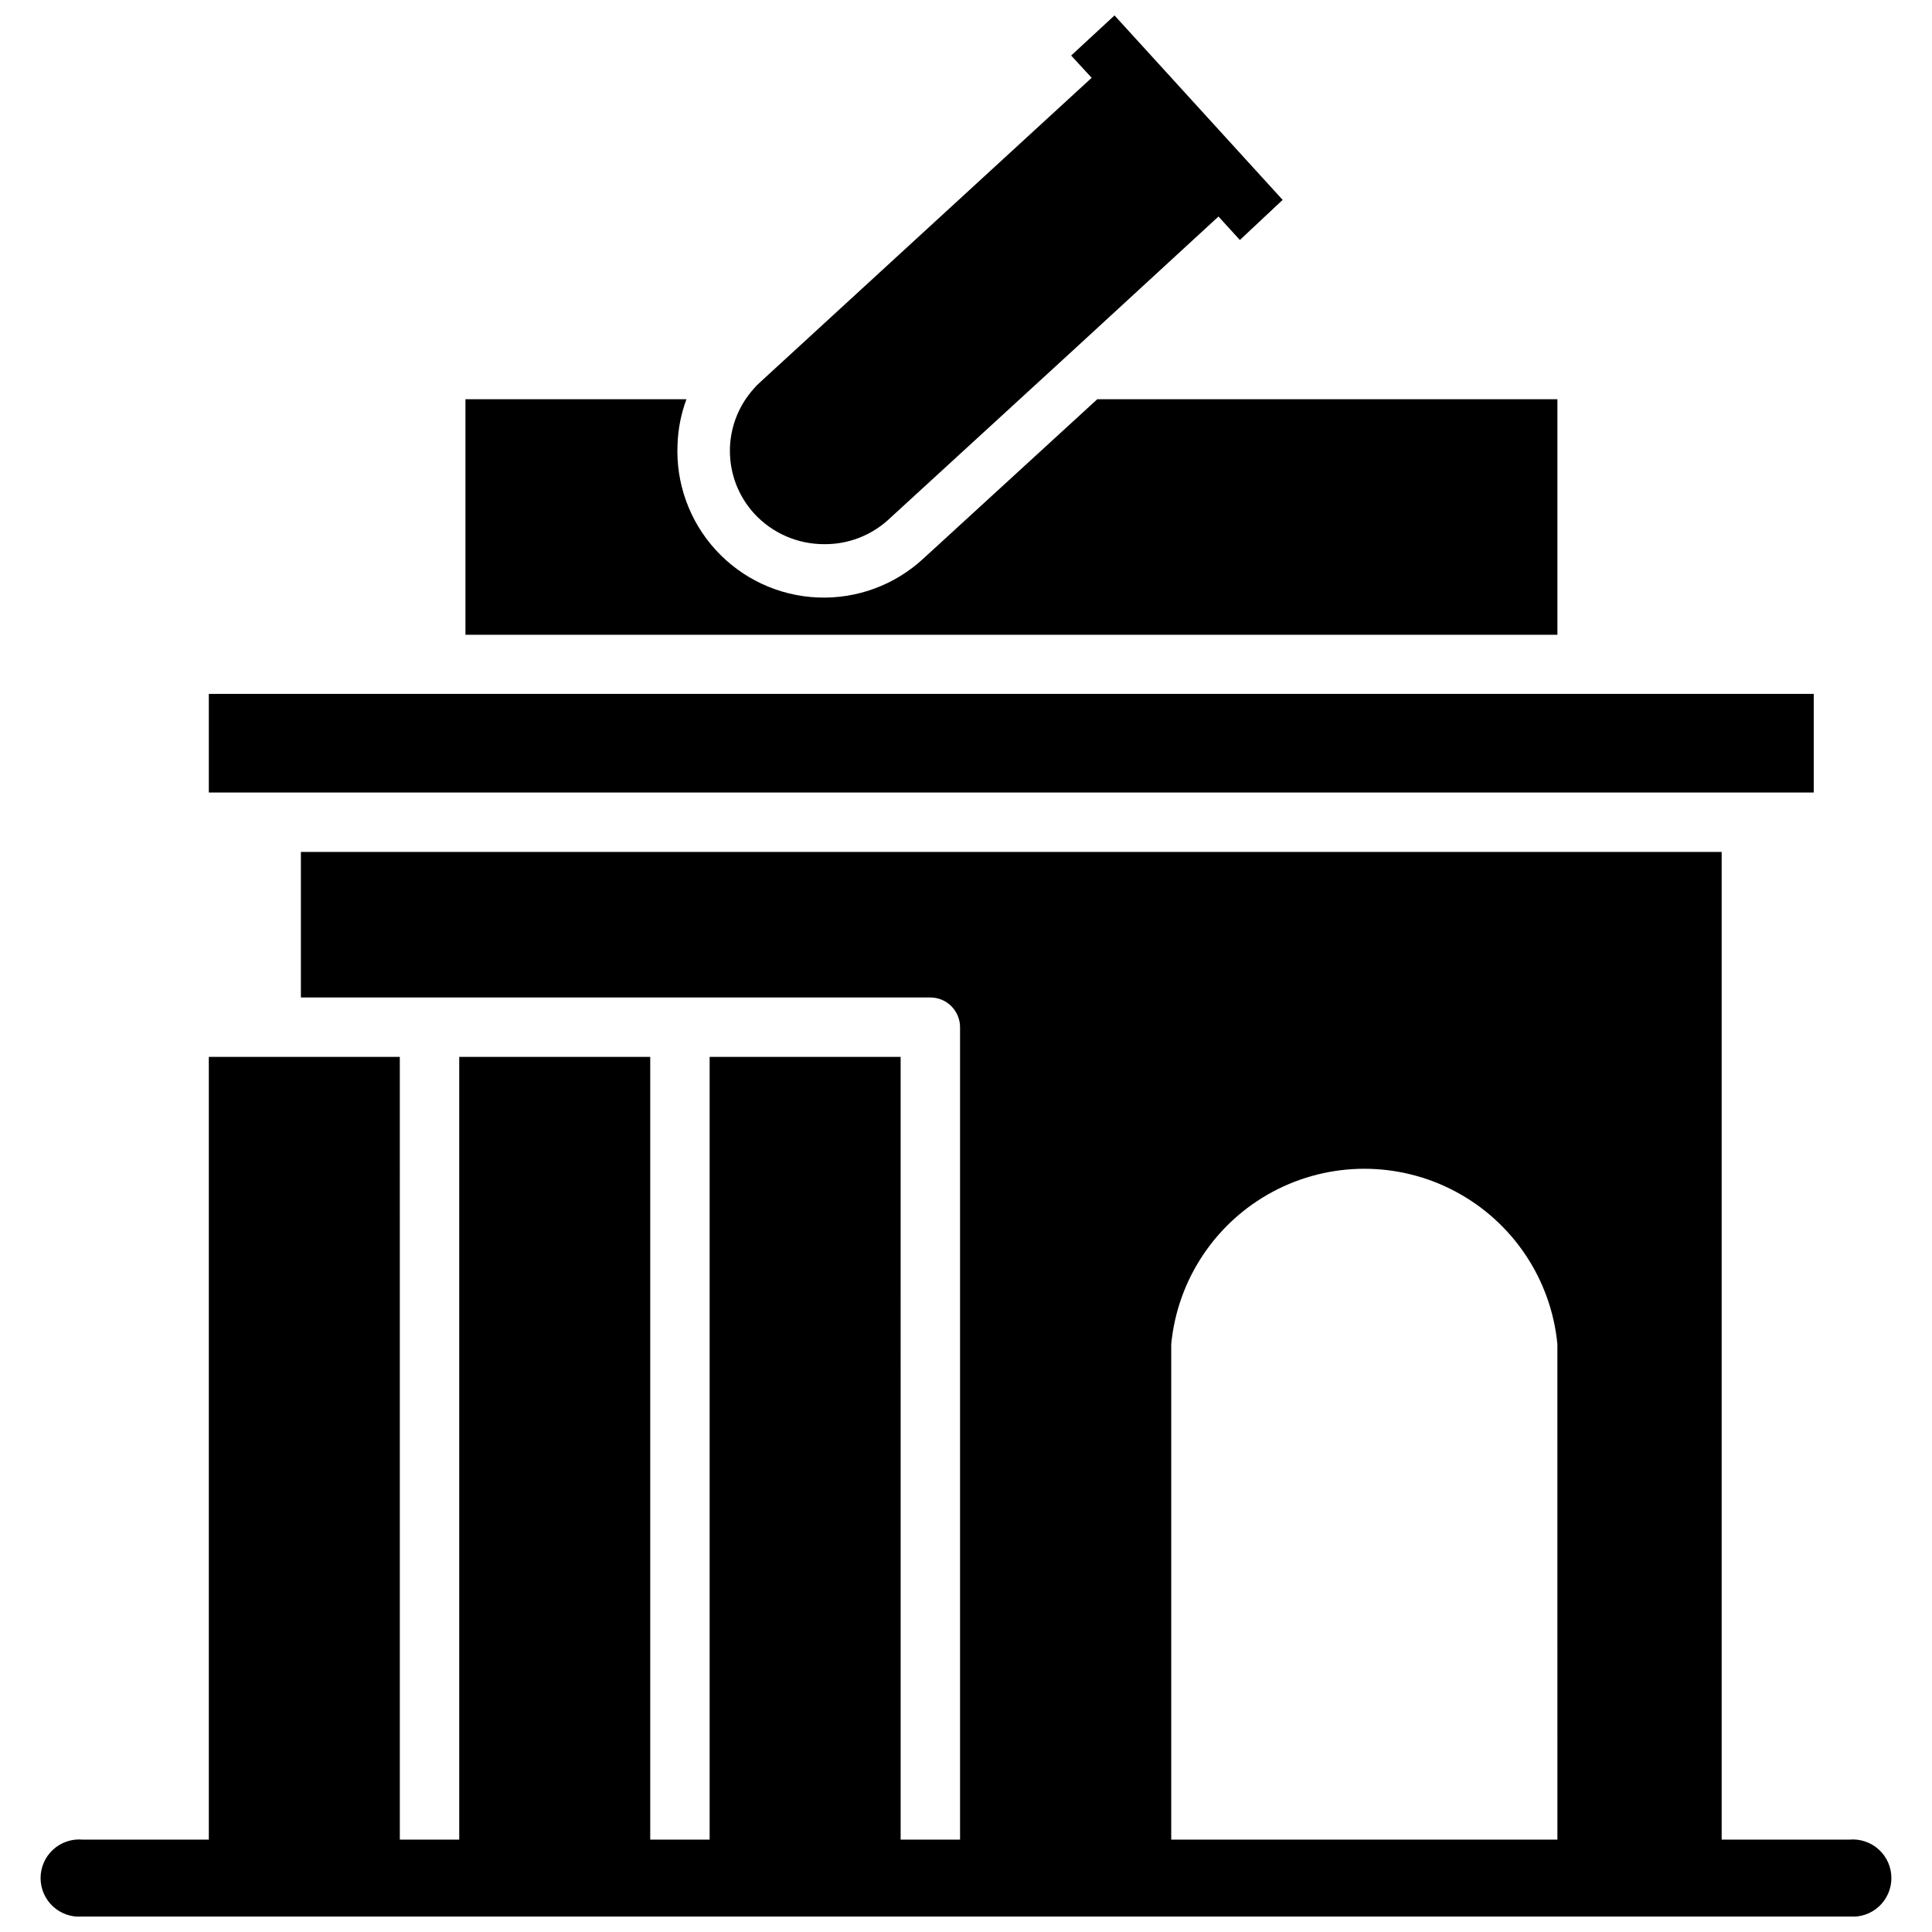 <?xml version="1.0" encoding="UTF-8"?>
<!-- Uploaded to: SVG Repo, www.svgrepo.com, Generator: SVG Repo Mixer Tools -->
<svg width="800px" height="800px" version="1.1" viewBox="144 144 512 512" xmlns="http://www.w3.org/2000/svg">
 <defs>
  <clipPath id="b">
   <path d="m337 148.09h147v140.91h-147z"/>
  </clipPath>
  <clipPath id="a">
   <path d="m154 369h492v282.9h-492z"/>
  </clipPath>
 </defs>
 <path d="m199.34 327.89h425.32v26.137h-425.32z"/>
 <path d="m556.73 249.8h-121.94l-46.051 42.195c-7.578 7.039-17.656 10.766-27.992 10.344-10.336-0.418-20.078-4.949-27.059-12.582-6.984-7.633-10.629-17.738-10.129-28.07 0.145-4.062 0.941-8.078 2.359-11.887h-58.566v62.426h289.38z"/>
 <g clip-path="url(#b)">
  <path d="m362.45 288.21c6.176 0.055 12.152-2.188 16.766-6.297l48.336-44.32 39.359-36.211 5.668 6.219 11.336-10.629-44.555-48.883-11.492 10.629 5.434 5.902-87.539 80.375-1.258 1.18-0.629 0.707h-0.004c-4.144 4.539-6.441 10.465-6.441 16.609 0 6.148 2.297 12.07 6.441 16.613 4.777 5.191 11.52 8.133 18.578 8.105z"/>
 </g>
 <g clip-path="url(#a)">
  <path d="m634.11 631.52h-33.852v-261.75h-376.52v38.574h166.81c2.09 0 4.09 0.828 5.566 2.305 1.477 1.477 2.309 3.481 2.309 5.566v215.3h-15.742l-0.004-207.43h-50.617v207.43h-15.742v-207.43h-50.617v207.43h-15.742l-0.004-207.43h-50.617v207.43h-33.457c-2.856-0.254-5.691 0.707-7.809 2.648-2.113 1.938-3.32 4.676-3.32 7.547 0 2.867 1.207 5.606 3.32 7.543 2.117 1.941 4.953 2.902 7.809 2.648h468.23c2.859 0.254 5.691-0.707 7.809-2.648 2.117-1.938 3.32-4.676 3.32-7.543 0-2.871-1.203-5.609-3.32-7.547-2.117-1.941-4.949-2.902-7.809-2.648zm-77.383 0h-102.34v-131.3c1.645-17.117 11.742-32.277 26.902-40.395 15.16-8.117 33.371-8.117 48.531 0 15.16 8.117 25.258 23.277 26.902 40.395z"/>
 </g>
</svg>